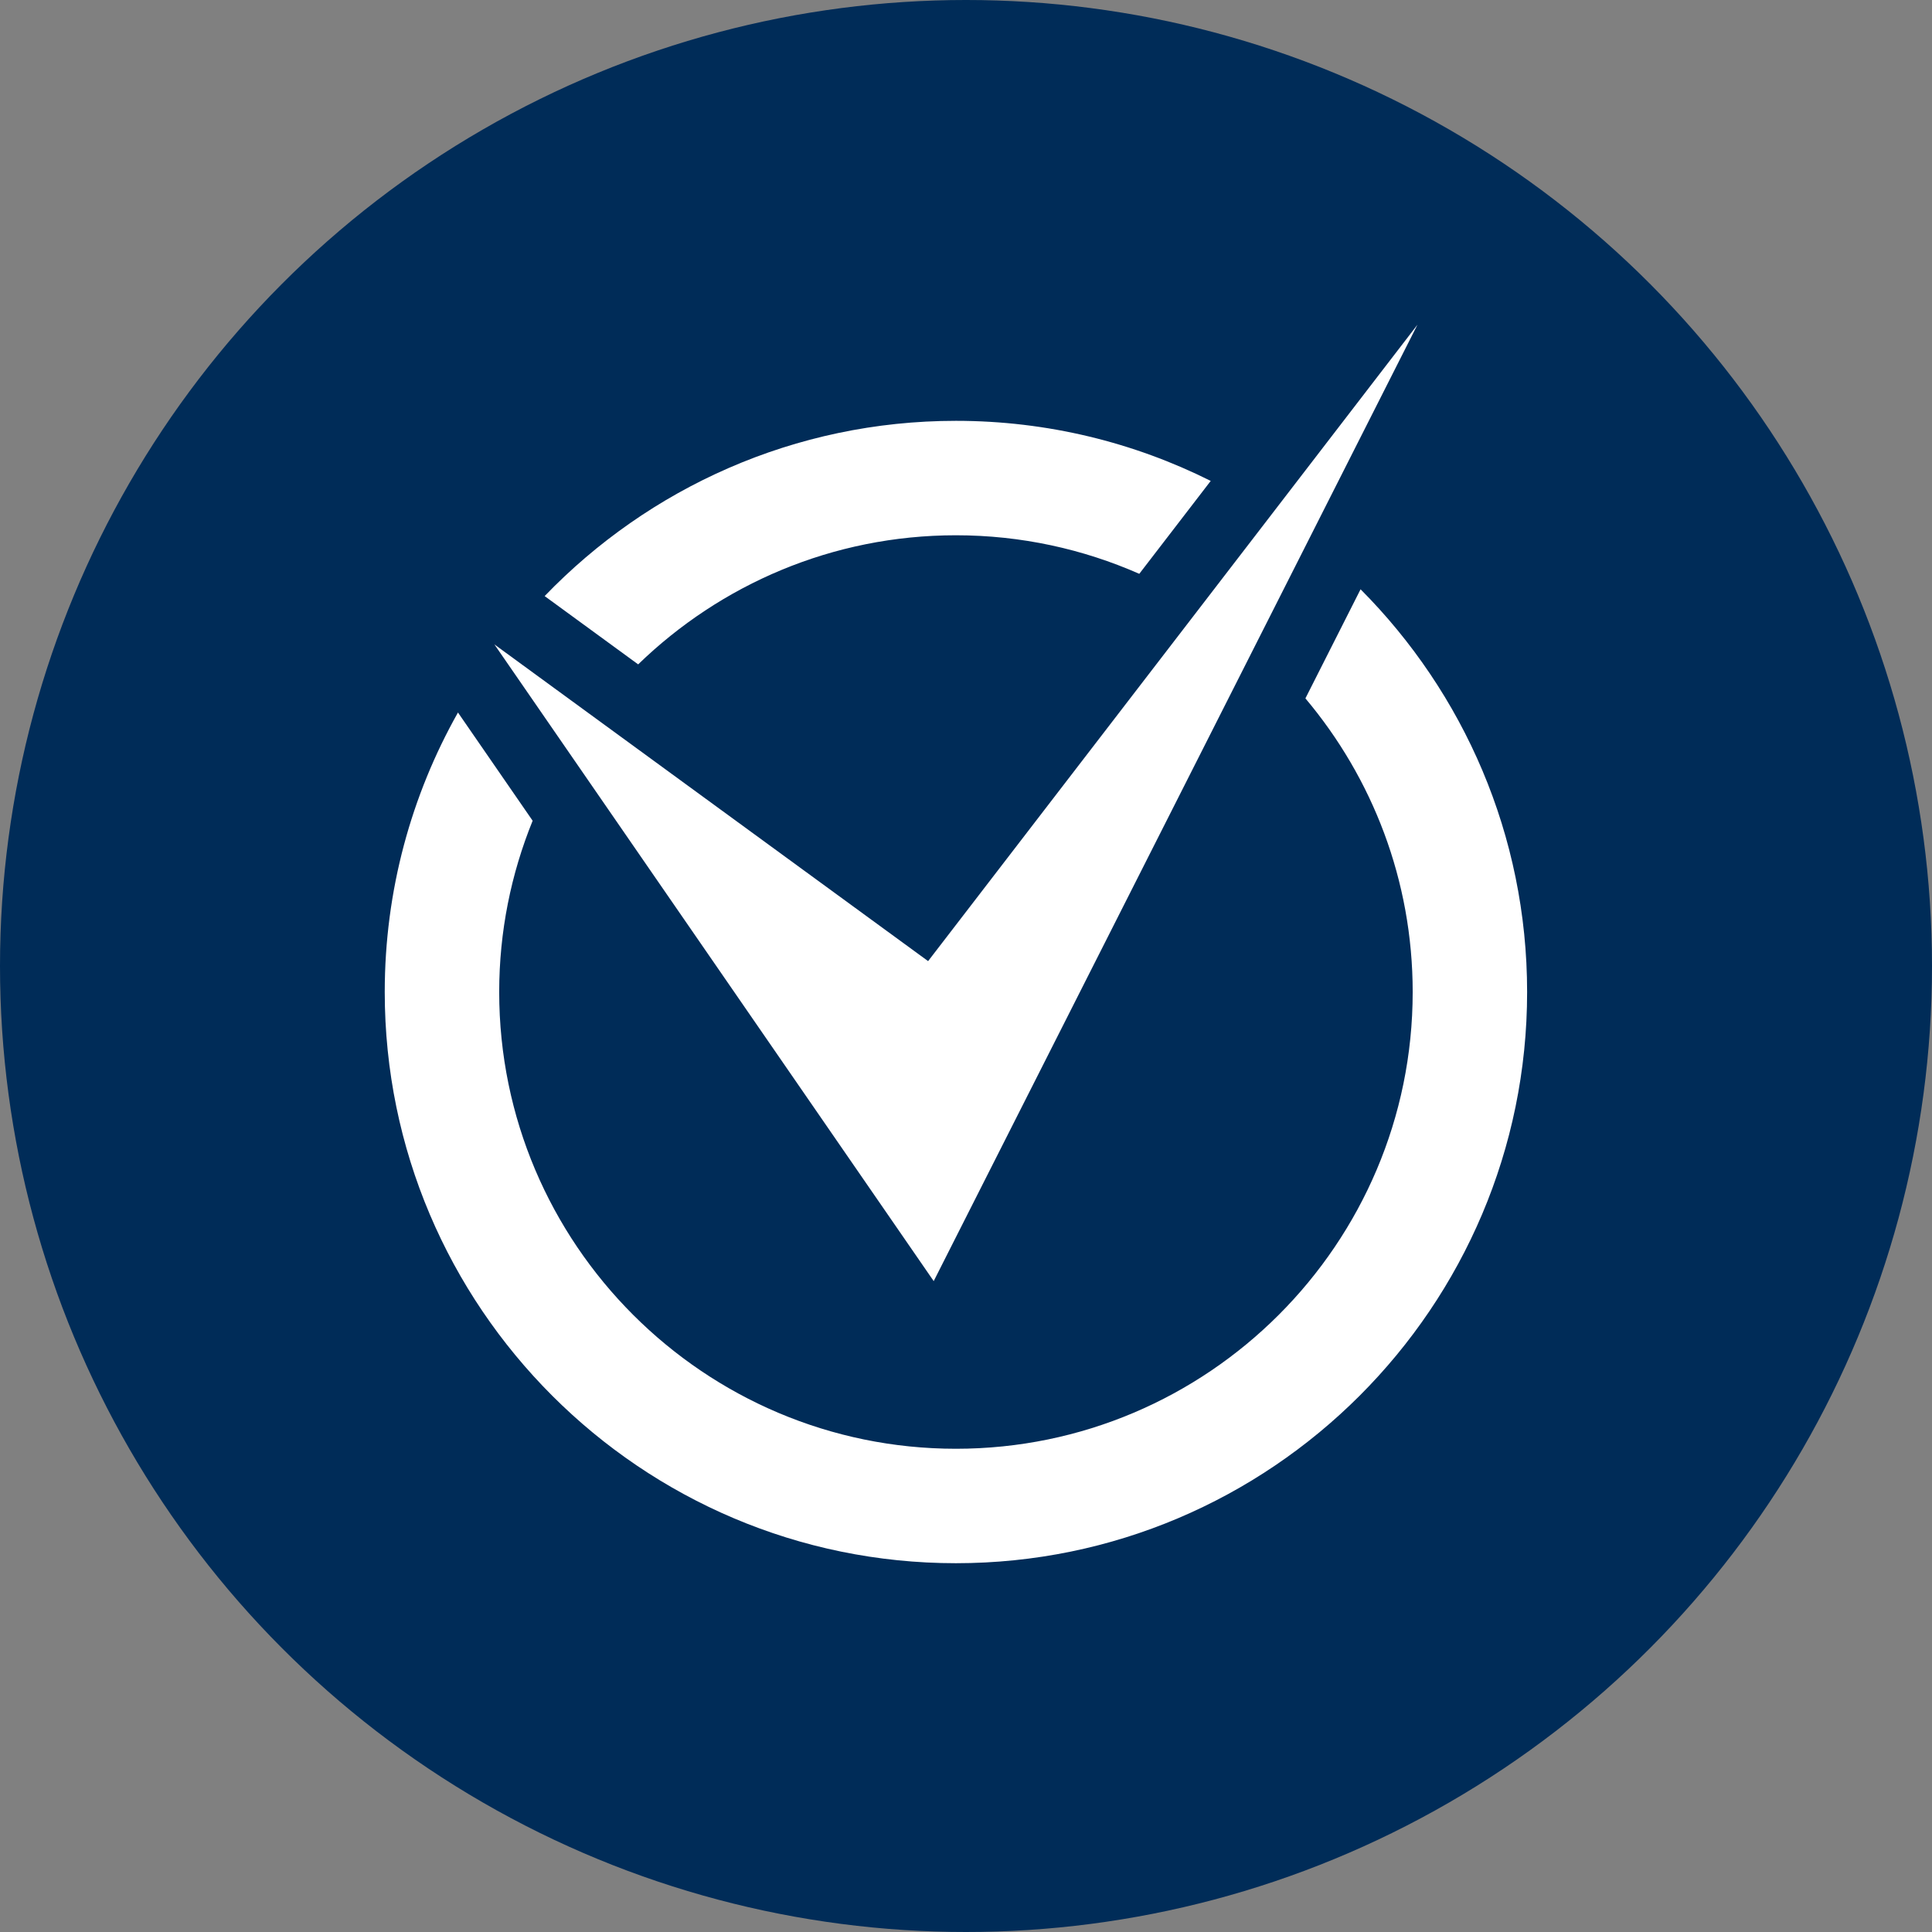 <?xml version="1.0" encoding="utf-8"?>
<!-- Generator: Adobe Illustrator 19.1.1, SVG Export Plug-In . SVG Version: 6.00 Build 0)  -->
<svg version="1.2" baseProfile="tiny" id="Layer_1" xmlns="http://www.w3.org/2000/svg" xmlns:xlink="http://www.w3.org/1999/xlink"
	 x="0px" y="0px" viewBox="0 0 192 192" xml:space="preserve">
<rect x="0" y="0" width="192" height="192" fill="#808080" stroke="none"/>
<circle fill="#002C58" cx="96" cy="96" r="96"/>
<g>
	<polygon fill="#FFFFFF" points="92.234,95.515 49.134,64.042 92.79,127.315 140.865,32.269 	"/>
	<path fill="#FFFFFF" d="M135.212,58.563c10.223,10.271,16.551,24.421,16.551,40.023
		c0,31.3-25.464,56.764-56.764,56.764c-31.3,0-56.764-25.464-56.764-56.764
		c0-10.084,2.647-19.561,7.277-27.777l7.421,10.755
		c-2.137,5.26-3.324,11.004-3.324,17.022c0,25.028,20.362,45.391,45.391,45.391
		c25.028,0,45.391-20.362,45.391-45.391c0-11.105-4.015-21.286-10.661-29.182
		L135.212,58.563z M63.421,66.025c8.177-7.932,19.313-12.83,31.578-12.83
		c6.479,0,12.64,1.374,18.222,3.831l7.099-9.233
		c-7.628-3.818-16.227-5.971-25.321-5.971c-16.037,0-30.54,6.687-40.873,17.416
		L63.421,66.025z"/>
</g>
</svg>
